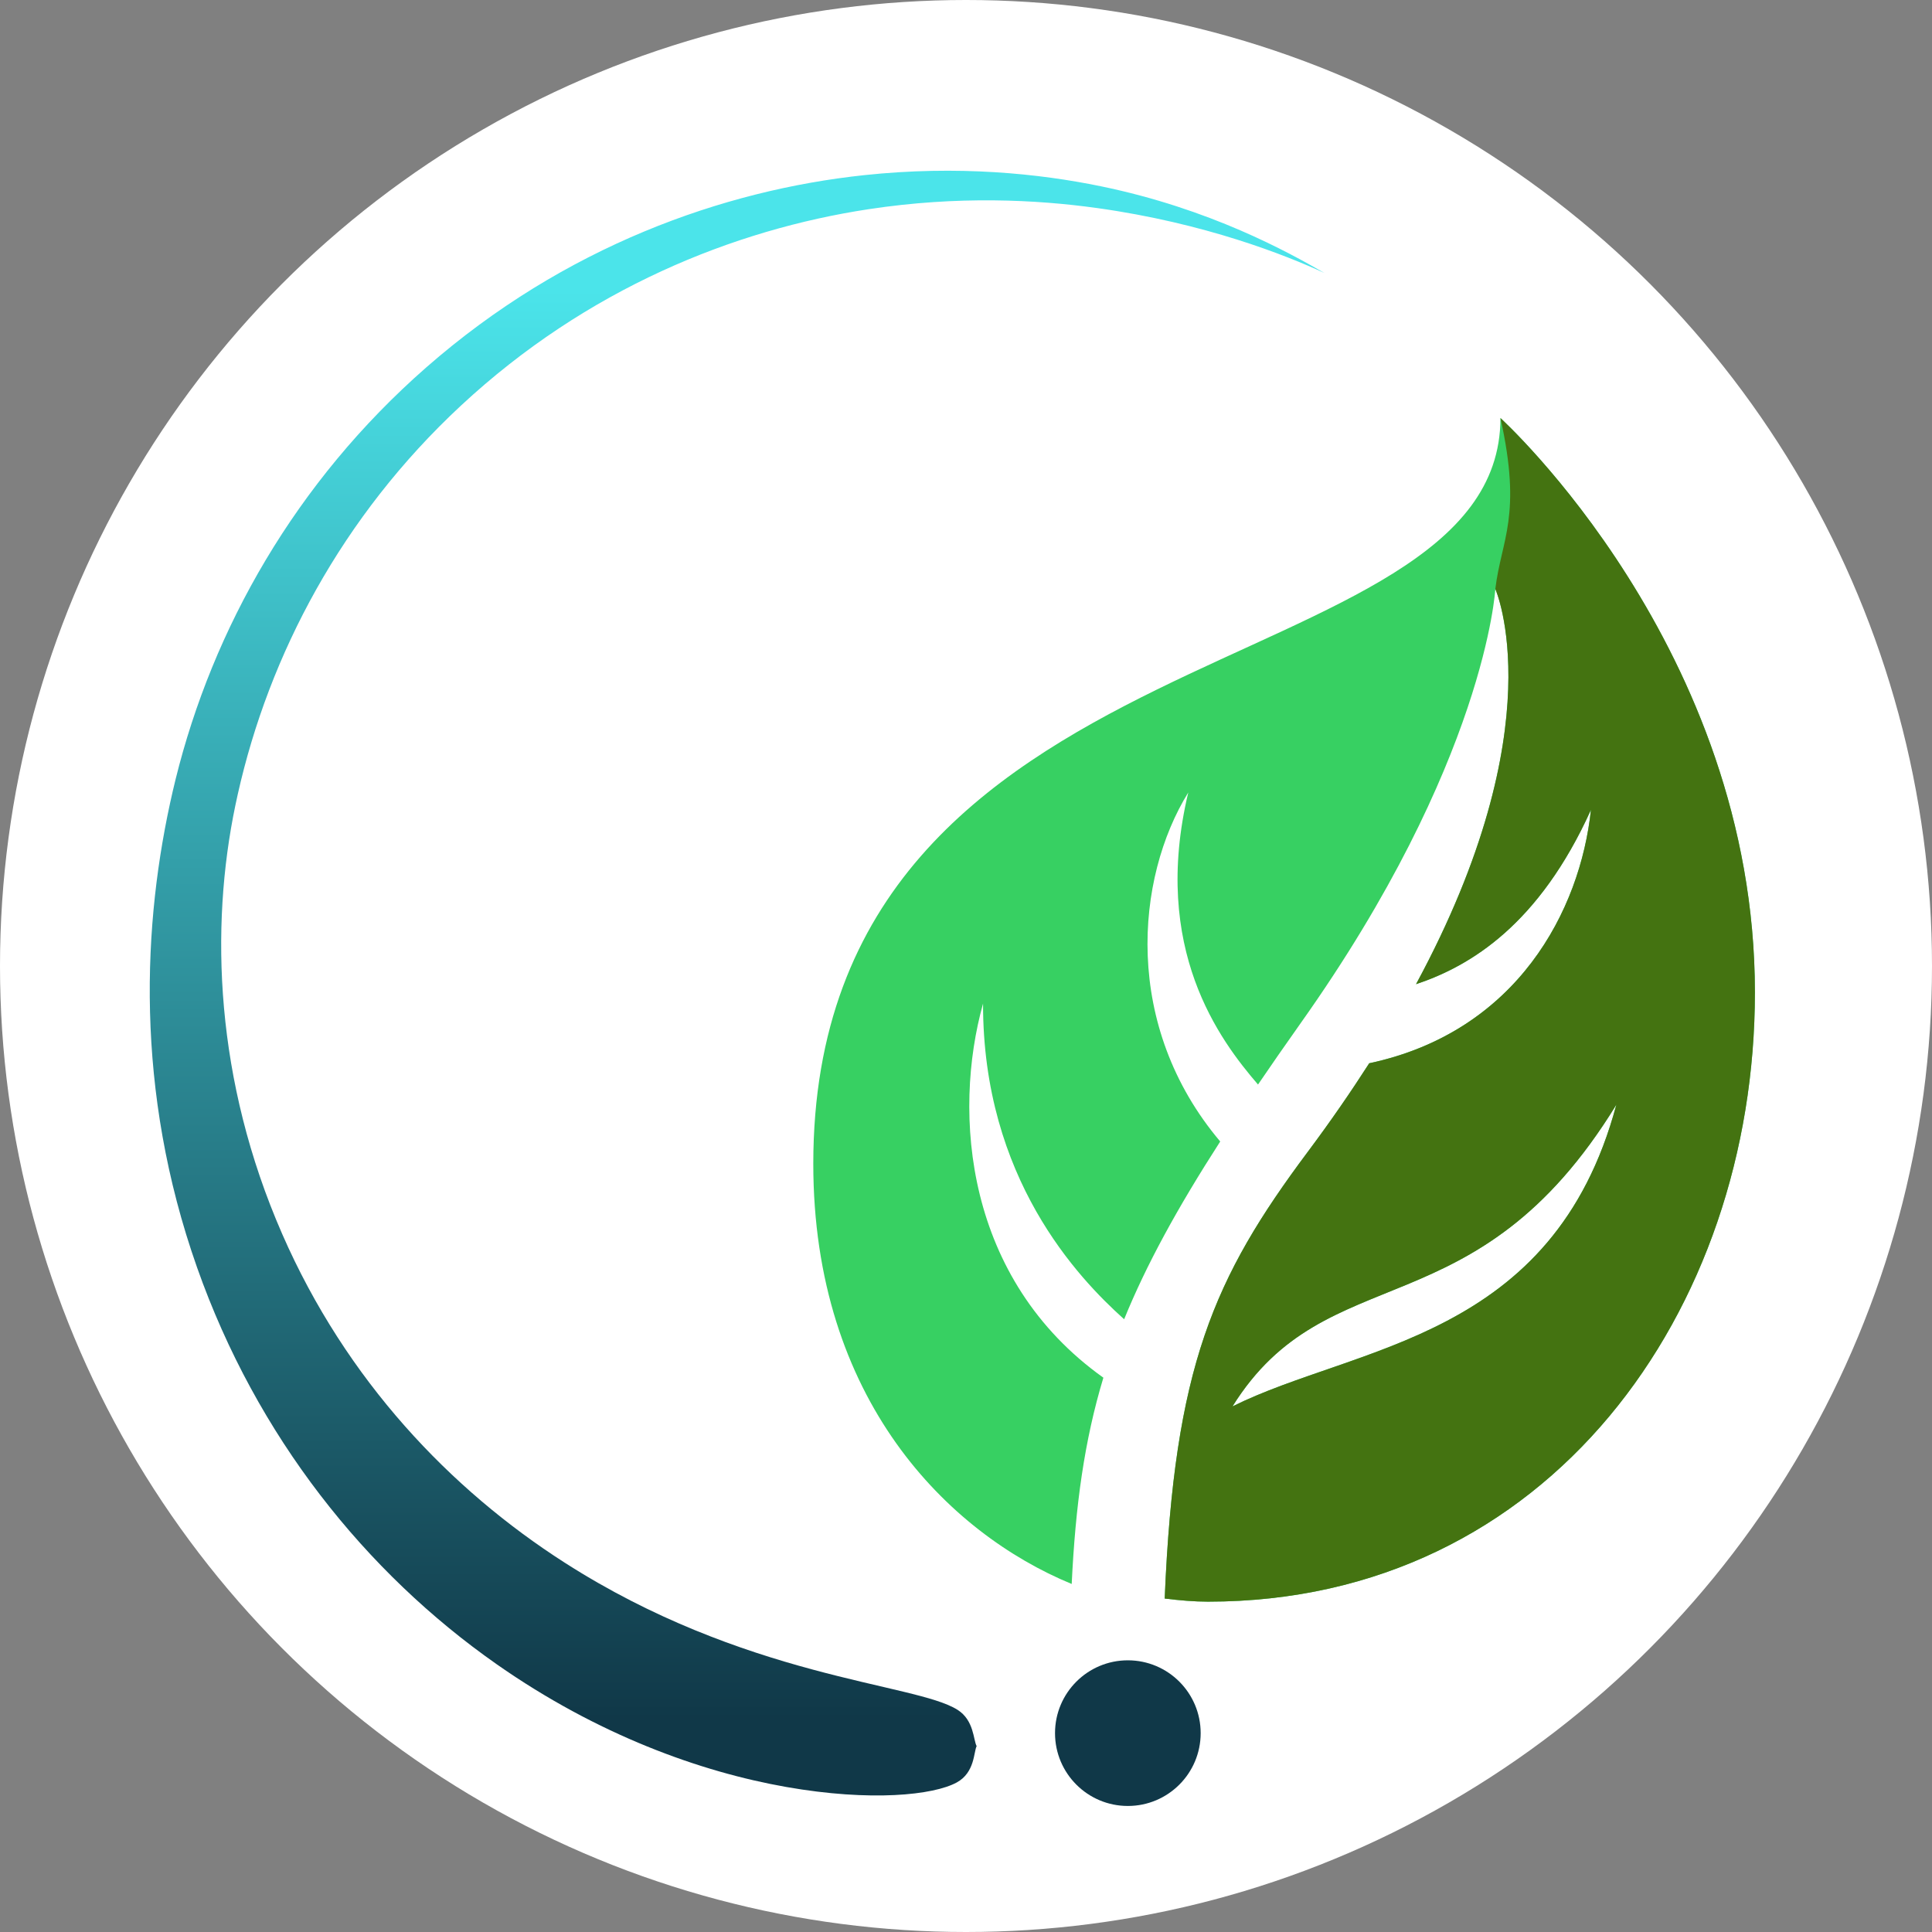 <svg id="svg1" width="512" height="512" version="1.1" viewBox="0 0 512 512" xml:space="preserve" xmlns="http://www.w3.org/2000/svg" xmlns:xlink="http://www.w3.org/1999/xlink"><rect x="0" y="0" width="512" height="512" fill="#808080" stroke="none"/><defs id="defs1"><linearGradient id="swatch7"><stop id="stop7" stop-color="#103848" offset="0"/></linearGradient><pattern id="pattern57" patternTransform="scale(6)" preserveAspectRatio="xMidYMid" xlink:href="#Wave"/><pattern id="Wave" width="24" height="10" fill="#033d60" patternUnits="userSpaceOnUse" preserveAspectRatio="xMidYMid"><g id="wave_g"><path id="path3" d="m12-2c-2.833 0-4.832 1.435-6.582 2.686s-3.251 2.314-5.418 2.314v2c2.833 0 4.832-1.435 6.582-2.686s3.251-2.314 5.418-2.314 3.668 1.065 5.418 2.314 3.749 2.686 6.582 2.686v-2c-2.167 0-3.668-1.065-5.418-2.314s-3.749-2.686-6.582-2.686z"/><path id="path4" d="m12 3c-2.833 0-4.832 1.435-6.582 2.686s-3.251 2.314-5.418 2.314v2c2.833 0 4.832-1.435 6.582-2.686s3.251-2.314 5.418-2.314 3.668 1.065 5.418 2.314 3.749 2.686 6.582 2.686v-2c-2.167 0-3.668-1.065-5.418-2.314s-3.749-2.686-6.582-2.686z"/><path id="path5" d="m12 8c-2.833 0-4.832 1.435-6.582 2.686s-3.251 2.314-5.418 2.314v2c2.833 0 4.832-1.435 6.582-2.686s3.251-2.314 5.418-2.314 3.668 1.065 5.418 2.314 3.749 2.686 6.582 2.686v-2c-2.167 0-3.668-1.065-5.418-2.314s-3.749-2.686-6.582-2.686z"/></g></pattern><linearGradient id="linearGradient9" x1="200.65" x2="420" y1="257.87" y2="257.87" gradientTransform="matrix(1.138 0 0 1.138 -12.729 -25.733)" gradientUnits="userSpaceOnUse"><stop id="stop8" stop-color="#37d062" offset="0"/></linearGradient><linearGradient id="linearGradient10" x1="312.2" x2="474.57" y1="258.01" y2="258.01" gradientTransform="matrix(.963 0 0 .963 7.901 19.068)" gradientUnits="userSpaceOnUse"><stop id="stop10" stop-color="#447311" offset="0"/></linearGradient><linearGradient id="linearGradient12" x1="257.87" x2="257.87" y1="455.66" y2="76.925" gradientUnits="userSpaceOnUse"><stop id="stop11" stop-color="#103848" offset="0"/><stop id="stop12" stop-color="#4be4ea" offset="1"/></linearGradient></defs><circle id="path2" cx="256" cy="256" r="256" fill="#fff" style="paint-order:normal"/><circle id="path1" cx="256" cy="256" r="206" display="none" fill="#fff" stroke="#003f61" stroke-linecap="round" stroke-linejoin="round" stroke-width="16" style="paint-order:normal"/><circle id="circle50" cx="256" cy="256" r="206" display="none" fill="url(#pattern57)" stroke="#003f61" stroke-linecap="round" stroke-linejoin="round" stroke-width="16" style="paint-order:normal"/><path id="path68" d="m397.63 110.78c0 72.433-182.1 53.578-182.1 197.65 0 62.396 35.689 97.831 68.482 111.34 1.003-20.892 3.357-37.973 8.395-54.669-36.614-26.1-40.035-69.943-31.889-99.147-0.083 46.253 25.2 72.735 37.39 83.659 5.876-14.425 14.085-29.435 25.461-47.105-25.866-30.609-22.535-69.704-8.463-92.497-9.89 41.458 8.369 65.659 18.481 77.404 3.532-5.178 7.219-10.506 11.259-16.203 49.145-69.291 51.628-115.13 51.628-115.13s16.085 36.083-21.014 104.74c14.511-4.841 32.629-15.847 46.355-46.213-2.825 26.65-19.535 58.813-58.762 67.167-4.815 7.503-10.175 15.299-16.261 23.444-24.999 33.462-35.384 56.997-37.938 118.41 3.993 0.498 7.881 0.824 11.481 0.824 90.3 0 144.93-77.12 144.93-161.45 0-91.085-67.443-152.22-67.443-152.22zm30.721 181.97c-16.73 62.438-68.932 63.633-101.73 79.959 25.181-40.393 64.431-19.138 101.73-79.959z" fill="url(#linearGradient9)" style="paint-order:normal"/><g><circle id="path6" cx="298.89" cy="459.3" r="19.299" fill="url(#swatch7)" stroke-linecap="round" stroke-linejoin="round" stroke-width="24"/><path id="circle6" d="m258.82 462.74c-0.884-1.592-0.664-6.84-5.056-9.617-5.72-3.617-19.542-5.585-38.536-10.709-19.06-5.142-42.012-13.208-65.53-28.26-30.315-19.403-57.942-48.326-74.908-87.12-17.814-40.733-19.189-81.162-12.404-113.66 0.203-0.975 0.415-1.951 0.634-2.928 8.292-36.956 27.55-73.583 59.129-102.95 33.397-31.053 72.441-46.642 108.01-52.051 23.68-3.601 44.446-2.556 60.603-0.306 28.61 3.986 50.004 12.494 60.215 17.201-9.534-5.492-30.194-16.995-59.217-22.973-16.408-3.38-37.905-5.603-62.765-2.949-37.325 3.985-79.364 18.845-116 50.92-34.69 30.368-56.605 69.255-66.469 109.21-0.261 1.055-0.512 2.11-0.755 3.163-8.038 34.827-10.143 79.143 6.448 126.17 15.845 44.913 44.743 80.881 79.408 105.16 26.763 18.745 54.056 28.541 76.789 32.535 22.394 3.934 38.99 2.157 45.134-1.207 4.821-2.64 4.47-8.089 5.272-9.63z" fill="url(#linearGradient12)" style="paint-order:normal"/><path id="path9" d="m397.63 110.78c5.815 26.056 0.218 32.159-1.353 45.303 0 0 16.085 36.083-21.014 104.74 14.511-4.841 32.629-15.847 46.355-46.213-2.825 26.65-19.535 58.813-58.762 67.167-4.815 7.503-10.175 15.299-16.261 23.444-24.999 33.462-35.384 56.997-37.938 118.41 3.993 0.498 7.881 0.824 11.481 0.824 90.3 0 144.93-77.12 144.93-161.45 0-91.085-67.443-152.22-67.443-152.22zm30.721 181.97c-16.73 62.438-68.932 63.633-101.73 79.959 25.181-40.393 64.431-19.138 101.73-79.959z" fill="url(#linearGradient10)" style="paint-order:normal"/></g></svg>
